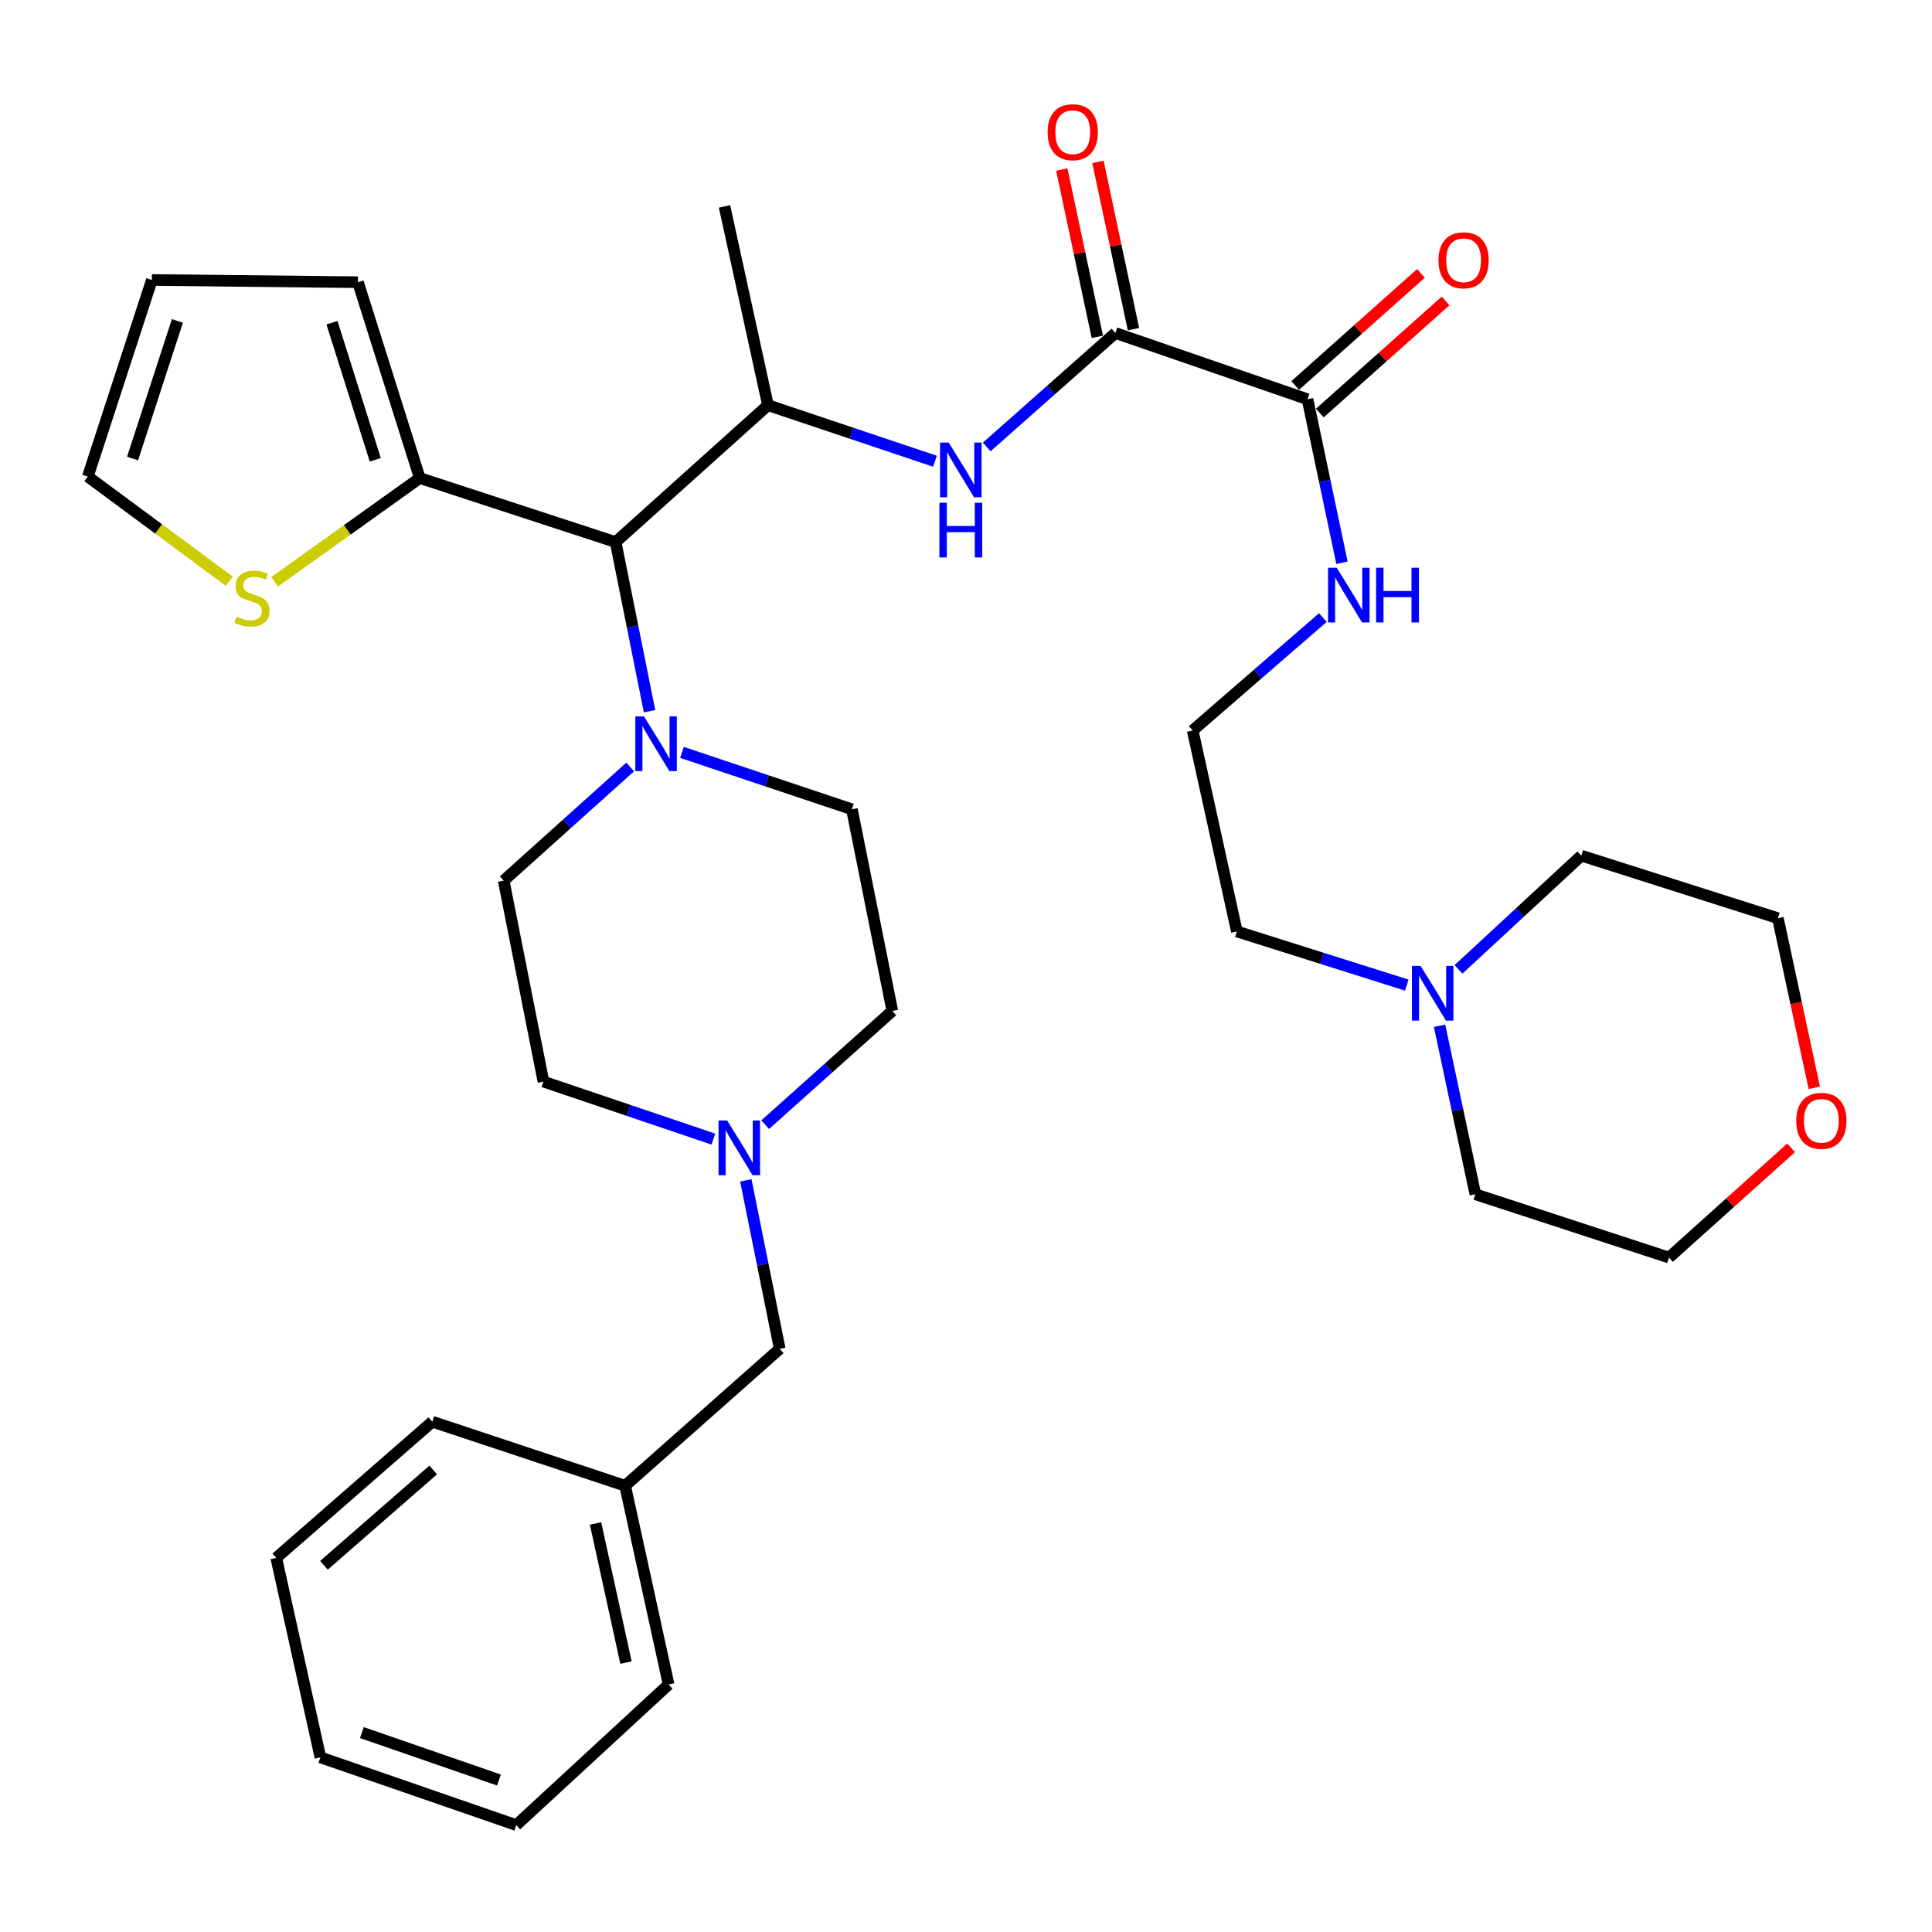 <?xml version='1.0' encoding='iso-8859-1'?>
<svg version='1.1' baseProfile='full'
              xmlns='http://www.w3.org/2000/svg'
                      xmlns:rdkit='http://www.rdkit.org/xml'
                      xmlns:xlink='http://www.w3.org/1999/xlink'
                  xml:space='preserve'
width='1000px' height='1000px' viewBox='0 0 1000 1000'>
<!-- END OF HEADER -->
<rect style='opacity:1.0;fill:#FFFFFF;stroke:none' width='1000' height='1000' x='0' y='0'> </rect>
<path class='bond-2' d='M 577.326,172.36 L 544.025,201.853' style='fill:none;fill-rule:evenodd;stroke:#000000;stroke-width:6px;stroke-linecap:butt;stroke-linejoin:miter;stroke-opacity:1' />
<path class='bond-2' d='M 544.025,201.853 L 510.724,231.346' style='fill:none;fill-rule:evenodd;stroke:#0000FF;stroke-width:6px;stroke-linecap:butt;stroke-linejoin:miter;stroke-opacity:1' />
<path class='bond-5' d='M 577.326,172.36 L 676.767,206.655' style='fill:none;fill-rule:evenodd;stroke:#000000;stroke-width:6px;stroke-linecap:butt;stroke-linejoin:miter;stroke-opacity:1' />
<path class='bond-9' d='M 586.682,170.374 L 577.489,127.077' style='fill:none;fill-rule:evenodd;stroke:#000000;stroke-width:6px;stroke-linecap:butt;stroke-linejoin:miter;stroke-opacity:1' />
<path class='bond-9' d='M 577.489,127.077 L 568.297,83.781' style='fill:none;fill-rule:evenodd;stroke:#FF0000;stroke-width:6px;stroke-linecap:butt;stroke-linejoin:miter;stroke-opacity:1' />
<path class='bond-9' d='M 567.97,174.347 L 558.777,131.05' style='fill:none;fill-rule:evenodd;stroke:#000000;stroke-width:6px;stroke-linecap:butt;stroke-linejoin:miter;stroke-opacity:1' />
<path class='bond-9' d='M 558.777,131.05 L 549.584,87.754' style='fill:none;fill-rule:evenodd;stroke:#FF0000;stroke-width:6px;stroke-linecap:butt;stroke-linejoin:miter;stroke-opacity:1' />
<path class='bond-0' d='M 336.205,368.13 L 327.424,324.355' style='fill:none;fill-rule:evenodd;stroke:#0000FF;stroke-width:6px;stroke-linecap:butt;stroke-linejoin:miter;stroke-opacity:1' />
<path class='bond-0' d='M 327.424,324.355 L 318.643,280.579' style='fill:none;fill-rule:evenodd;stroke:#000000;stroke-width:6px;stroke-linecap:butt;stroke-linejoin:miter;stroke-opacity:1' />
<path class='bond-11' d='M 326.189,396.985 L 293.451,426.405' style='fill:none;fill-rule:evenodd;stroke:#0000FF;stroke-width:6px;stroke-linecap:butt;stroke-linejoin:miter;stroke-opacity:1' />
<path class='bond-11' d='M 293.451,426.405 L 260.713,455.826' style='fill:none;fill-rule:evenodd;stroke:#000000;stroke-width:6px;stroke-linecap:butt;stroke-linejoin:miter;stroke-opacity:1' />
<path class='bond-12' d='M 352.992,389.441 L 396.968,404.163' style='fill:none;fill-rule:evenodd;stroke:#0000FF;stroke-width:6px;stroke-linecap:butt;stroke-linejoin:miter;stroke-opacity:1' />
<path class='bond-12' d='M 396.968,404.163 L 440.944,418.885' style='fill:none;fill-rule:evenodd;stroke:#000000;stroke-width:6px;stroke-linecap:butt;stroke-linejoin:miter;stroke-opacity:1' />
<path class='bond-1' d='M 318.643,280.579 L 397.51,209.726' style='fill:none;fill-rule:evenodd;stroke:#000000;stroke-width:6px;stroke-linecap:butt;stroke-linejoin:miter;stroke-opacity:1' />
<path class='bond-4' d='M 318.643,280.579 L 217.279,247.432' style='fill:none;fill-rule:evenodd;stroke:#000000;stroke-width:6px;stroke-linecap:butt;stroke-linejoin:miter;stroke-opacity:1' />
<path class='bond-3' d='M 483.94,238.736 L 440.725,224.231' style='fill:none;fill-rule:evenodd;stroke:#0000FF;stroke-width:6px;stroke-linecap:butt;stroke-linejoin:miter;stroke-opacity:1' />
<path class='bond-3' d='M 440.725,224.231 L 397.51,209.726' style='fill:none;fill-rule:evenodd;stroke:#000000;stroke-width:6px;stroke-linecap:butt;stroke-linejoin:miter;stroke-opacity:1' />
<path class='bond-24' d='M 397.51,209.726 L 375.011,106.842' style='fill:none;fill-rule:evenodd;stroke:#000000;stroke-width:6px;stroke-linecap:butt;stroke-linejoin:miter;stroke-opacity:1' />
<path class='bond-7' d='M 217.279,247.432 L 179.725,274.276' style='fill:none;fill-rule:evenodd;stroke:#000000;stroke-width:6px;stroke-linecap:butt;stroke-linejoin:miter;stroke-opacity:1' />
<path class='bond-7' d='M 179.725,274.276 L 142.17,301.12' style='fill:none;fill-rule:evenodd;stroke:#CCCC00;stroke-width:6px;stroke-linecap:butt;stroke-linejoin:miter;stroke-opacity:1' />
<path class='bond-10' d='M 217.279,247.432 L 185.28,146.068' style='fill:none;fill-rule:evenodd;stroke:#000000;stroke-width:6px;stroke-linecap:butt;stroke-linejoin:miter;stroke-opacity:1' />
<path class='bond-10' d='M 194.237,237.986 L 171.838,167.031' style='fill:none;fill-rule:evenodd;stroke:#000000;stroke-width:6px;stroke-linecap:butt;stroke-linejoin:miter;stroke-opacity:1' />
<path class='bond-14' d='M 683.132,213.794 L 715.674,184.784' style='fill:none;fill-rule:evenodd;stroke:#000000;stroke-width:6px;stroke-linecap:butt;stroke-linejoin:miter;stroke-opacity:1' />
<path class='bond-14' d='M 715.674,184.784 L 748.216,155.774' style='fill:none;fill-rule:evenodd;stroke:#FF0000;stroke-width:6px;stroke-linecap:butt;stroke-linejoin:miter;stroke-opacity:1' />
<path class='bond-14' d='M 670.402,199.515 L 702.944,170.505' style='fill:none;fill-rule:evenodd;stroke:#000000;stroke-width:6px;stroke-linecap:butt;stroke-linejoin:miter;stroke-opacity:1' />
<path class='bond-14' d='M 702.944,170.505 L 735.486,141.494' style='fill:none;fill-rule:evenodd;stroke:#FF0000;stroke-width:6px;stroke-linecap:butt;stroke-linejoin:miter;stroke-opacity:1' />
<path class='bond-16' d='M 676.767,206.655 L 685.683,248.962' style='fill:none;fill-rule:evenodd;stroke:#000000;stroke-width:6px;stroke-linecap:butt;stroke-linejoin:miter;stroke-opacity:1' />
<path class='bond-16' d='M 685.683,248.962 L 694.598,291.27' style='fill:none;fill-rule:evenodd;stroke:#0000FF;stroke-width:6px;stroke-linecap:butt;stroke-linejoin:miter;stroke-opacity:1' />
<path class='bond-6' d='M 396.05,582.145 L 428.96,552.701' style='fill:none;fill-rule:evenodd;stroke:#0000FF;stroke-width:6px;stroke-linecap:butt;stroke-linejoin:miter;stroke-opacity:1' />
<path class='bond-6' d='M 428.96,552.701 L 461.869,523.257' style='fill:none;fill-rule:evenodd;stroke:#000000;stroke-width:6px;stroke-linecap:butt;stroke-linejoin:miter;stroke-opacity:1' />
<path class='bond-18' d='M 386.037,610.944 L 394.813,654.543' style='fill:none;fill-rule:evenodd;stroke:#0000FF;stroke-width:6px;stroke-linecap:butt;stroke-linejoin:miter;stroke-opacity:1' />
<path class='bond-18' d='M 394.813,654.543 L 403.589,698.142' style='fill:none;fill-rule:evenodd;stroke:#000000;stroke-width:6px;stroke-linecap:butt;stroke-linejoin:miter;stroke-opacity:1' />
<path class='bond-35' d='M 369.237,589.592 L 325.263,574.714' style='fill:none;fill-rule:evenodd;stroke:#0000FF;stroke-width:6px;stroke-linecap:butt;stroke-linejoin:miter;stroke-opacity:1' />
<path class='bond-35' d='M 325.263,574.714 L 281.288,559.836' style='fill:none;fill-rule:evenodd;stroke:#000000;stroke-width:6px;stroke-linecap:butt;stroke-linejoin:miter;stroke-opacity:1' />
<path class='bond-13' d='M 118.699,300.847 L 82.077,273.757' style='fill:none;fill-rule:evenodd;stroke:#CCCC00;stroke-width:6px;stroke-linecap:butt;stroke-linejoin:miter;stroke-opacity:1' />
<path class='bond-13' d='M 82.077,273.757 L 45.455,246.667' style='fill:none;fill-rule:evenodd;stroke:#000000;stroke-width:6px;stroke-linecap:butt;stroke-linejoin:miter;stroke-opacity:1' />
<path class='bond-8' d='M 728.155,509.888 L 684.176,496.003' style='fill:none;fill-rule:evenodd;stroke:#0000FF;stroke-width:6px;stroke-linecap:butt;stroke-linejoin:miter;stroke-opacity:1' />
<path class='bond-8' d='M 684.176,496.003 L 640.198,482.118' style='fill:none;fill-rule:evenodd;stroke:#000000;stroke-width:6px;stroke-linecap:butt;stroke-linejoin:miter;stroke-opacity:1' />
<path class='bond-25' d='M 745.122,530.936 L 754.379,574.537' style='fill:none;fill-rule:evenodd;stroke:#0000FF;stroke-width:6px;stroke-linecap:butt;stroke-linejoin:miter;stroke-opacity:1' />
<path class='bond-25' d='M 754.379,574.537 L 763.636,618.139' style='fill:none;fill-rule:evenodd;stroke:#000000;stroke-width:6px;stroke-linecap:butt;stroke-linejoin:miter;stroke-opacity:1' />
<path class='bond-26' d='M 754.913,501.747 L 786.704,472.314' style='fill:none;fill-rule:evenodd;stroke:#0000FF;stroke-width:6px;stroke-linecap:butt;stroke-linejoin:miter;stroke-opacity:1' />
<path class='bond-26' d='M 786.704,472.314 L 818.494,442.882' style='fill:none;fill-rule:evenodd;stroke:#000000;stroke-width:6px;stroke-linecap:butt;stroke-linejoin:miter;stroke-opacity:1' />
<path class='bond-15' d='M 185.28,146.068 L 78.602,144.92' style='fill:none;fill-rule:evenodd;stroke:#000000;stroke-width:6px;stroke-linecap:butt;stroke-linejoin:miter;stroke-opacity:1' />
<path class='bond-20' d='M 260.713,455.826 L 281.288,559.836' style='fill:none;fill-rule:evenodd;stroke:#000000;stroke-width:6px;stroke-linecap:butt;stroke-linejoin:miter;stroke-opacity:1' />
<path class='bond-19' d='M 440.944,418.885 L 461.869,523.257' style='fill:none;fill-rule:evenodd;stroke:#000000;stroke-width:6px;stroke-linecap:butt;stroke-linejoin:miter;stroke-opacity:1' />
<path class='bond-34' d='M 45.455,246.667 L 78.602,144.92' style='fill:none;fill-rule:evenodd;stroke:#000000;stroke-width:6px;stroke-linecap:butt;stroke-linejoin:miter;stroke-opacity:1' />
<path class='bond-34' d='M 68.615,237.33 L 91.818,166.108' style='fill:none;fill-rule:evenodd;stroke:#000000;stroke-width:6px;stroke-linecap:butt;stroke-linejoin:miter;stroke-opacity:1' />
<path class='bond-22' d='M 684.714,319.653 L 651.021,348.875' style='fill:none;fill-rule:evenodd;stroke:#0000FF;stroke-width:6px;stroke-linecap:butt;stroke-linejoin:miter;stroke-opacity:1' />
<path class='bond-22' d='M 651.021,348.875 L 617.328,378.097' style='fill:none;fill-rule:evenodd;stroke:#000000;stroke-width:6px;stroke-linecap:butt;stroke-linejoin:miter;stroke-opacity:1' />
<path class='bond-17' d='M 939.08,563.061 L 929.655,519.157' style='fill:none;fill-rule:evenodd;stroke:#FF0000;stroke-width:6px;stroke-linecap:butt;stroke-linejoin:miter;stroke-opacity:1' />
<path class='bond-17' d='M 929.655,519.157 L 920.231,475.253' style='fill:none;fill-rule:evenodd;stroke:#000000;stroke-width:6px;stroke-linecap:butt;stroke-linejoin:miter;stroke-opacity:1' />
<path class='bond-36' d='M 927.079,594.121 L 895.471,622.517' style='fill:none;fill-rule:evenodd;stroke:#FF0000;stroke-width:6px;stroke-linecap:butt;stroke-linejoin:miter;stroke-opacity:1' />
<path class='bond-36' d='M 895.471,622.517 L 863.863,650.914' style='fill:none;fill-rule:evenodd;stroke:#000000;stroke-width:6px;stroke-linecap:butt;stroke-linejoin:miter;stroke-opacity:1' />
<path class='bond-21' d='M 403.589,698.142 L 323.564,769.016' style='fill:none;fill-rule:evenodd;stroke:#000000;stroke-width:6px;stroke-linecap:butt;stroke-linejoin:miter;stroke-opacity:1' />
<path class='bond-29' d='M 323.564,769.016 L 346.073,871.89' style='fill:none;fill-rule:evenodd;stroke:#000000;stroke-width:6px;stroke-linecap:butt;stroke-linejoin:miter;stroke-opacity:1' />
<path class='bond-29' d='M 308.253,788.536 L 324.009,860.548' style='fill:none;fill-rule:evenodd;stroke:#000000;stroke-width:6px;stroke-linecap:butt;stroke-linejoin:miter;stroke-opacity:1' />
<path class='bond-30' d='M 323.564,769.016 L 223.772,735.869' style='fill:none;fill-rule:evenodd;stroke:#000000;stroke-width:6px;stroke-linecap:butt;stroke-linejoin:miter;stroke-opacity:1' />
<path class='bond-23' d='M 617.328,378.097 L 640.198,482.118' style='fill:none;fill-rule:evenodd;stroke:#000000;stroke-width:6px;stroke-linecap:butt;stroke-linejoin:miter;stroke-opacity:1' />
<path class='bond-28' d='M 763.636,618.139 L 863.863,650.914' style='fill:none;fill-rule:evenodd;stroke:#000000;stroke-width:6px;stroke-linecap:butt;stroke-linejoin:miter;stroke-opacity:1' />
<path class='bond-27' d='M 818.494,442.882 L 920.231,475.253' style='fill:none;fill-rule:evenodd;stroke:#000000;stroke-width:6px;stroke-linecap:butt;stroke-linejoin:miter;stroke-opacity:1' />
<path class='bond-32' d='M 346.073,871.89 L 267.207,944.667' style='fill:none;fill-rule:evenodd;stroke:#000000;stroke-width:6px;stroke-linecap:butt;stroke-linejoin:miter;stroke-opacity:1' />
<path class='bond-31' d='M 223.772,735.869 L 142.983,806.361' style='fill:none;fill-rule:evenodd;stroke:#000000;stroke-width:6px;stroke-linecap:butt;stroke-linejoin:miter;stroke-opacity:1' />
<path class='bond-31' d='M 224.231,760.857 L 167.678,810.201' style='fill:none;fill-rule:evenodd;stroke:#000000;stroke-width:6px;stroke-linecap:butt;stroke-linejoin:miter;stroke-opacity:1' />
<path class='bond-33' d='M 142.983,806.361 L 165.842,909.607' style='fill:none;fill-rule:evenodd;stroke:#000000;stroke-width:6px;stroke-linecap:butt;stroke-linejoin:miter;stroke-opacity:1' />
<path class='bond-37' d='M 267.207,944.667 L 165.842,909.607' style='fill:none;fill-rule:evenodd;stroke:#000000;stroke-width:6px;stroke-linecap:butt;stroke-linejoin:miter;stroke-opacity:1' />
<path class='bond-37' d='M 258.255,921.329 L 187.3,896.787' style='fill:none;fill-rule:evenodd;stroke:#000000;stroke-width:6px;stroke-linecap:butt;stroke-linejoin:miter;stroke-opacity:1' />
<path  class='atom-1' d='M 333.32 370.791
L 342.6 385.791
Q 343.52 387.271, 345 389.951
Q 346.48 392.631, 346.56 392.791
L 346.56 370.791
L 350.32 370.791
L 350.32 399.111
L 346.44 399.111
L 336.48 382.711
Q 335.32 380.791, 334.08 378.591
Q 332.88 376.391, 332.52 375.711
L 332.52 399.111
L 328.84 399.111
L 328.84 370.791
L 333.32 370.791
' fill='#0000FF'/>
<path  class='atom-3' d='M 491.052 229.064
L 500.332 244.064
Q 501.252 245.544, 502.732 248.224
Q 504.212 250.904, 504.292 251.064
L 504.292 229.064
L 508.052 229.064
L 508.052 257.384
L 504.172 257.384
L 494.212 240.984
Q 493.052 239.064, 491.812 236.864
Q 490.612 234.664, 490.252 233.984
L 490.252 257.384
L 486.572 257.384
L 486.572 229.064
L 491.052 229.064
' fill='#0000FF'/>
<path  class='atom-3' d='M 486.232 260.216
L 490.072 260.216
L 490.072 272.256
L 504.552 272.256
L 504.552 260.216
L 508.392 260.216
L 508.392 288.536
L 504.552 288.536
L 504.552 275.456
L 490.072 275.456
L 490.072 288.536
L 486.232 288.536
L 486.232 260.216
' fill='#0000FF'/>
<path  class='atom-7' d='M 376.393 579.971
L 385.673 594.971
Q 386.593 596.451, 388.073 599.131
Q 389.553 601.811, 389.633 601.971
L 389.633 579.971
L 393.393 579.971
L 393.393 608.291
L 389.513 608.291
L 379.553 591.891
Q 378.393 589.971, 377.153 587.771
Q 375.953 585.571, 375.593 584.891
L 375.593 608.291
L 371.913 608.291
L 371.913 579.971
L 376.393 579.971
' fill='#0000FF'/>
<path  class='atom-8' d='M 122.421 319.238
Q 122.741 319.358, 124.061 319.918
Q 125.381 320.478, 126.821 320.838
Q 128.301 321.158, 129.741 321.158
Q 132.421 321.158, 133.981 319.878
Q 135.541 318.558, 135.541 316.278
Q 135.541 314.718, 134.741 313.758
Q 133.981 312.798, 132.781 312.278
Q 131.581 311.758, 129.581 311.158
Q 127.061 310.398, 125.541 309.678
Q 124.061 308.958, 122.981 307.438
Q 121.941 305.918, 121.941 303.358
Q 121.941 299.798, 124.341 297.598
Q 126.781 295.398, 131.581 295.398
Q 134.861 295.398, 138.581 296.958
L 137.661 300.038
Q 134.261 298.638, 131.701 298.638
Q 128.941 298.638, 127.421 299.798
Q 125.901 300.918, 125.941 302.878
Q 125.941 304.398, 126.701 305.318
Q 127.501 306.238, 128.621 306.758
Q 129.781 307.278, 131.701 307.878
Q 134.261 308.678, 135.781 309.478
Q 137.301 310.278, 138.381 311.918
Q 139.501 313.518, 139.501 316.278
Q 139.501 320.198, 136.861 322.318
Q 134.261 324.398, 129.901 324.398
Q 127.381 324.398, 125.461 323.838
Q 123.581 323.318, 121.341 322.398
L 122.421 319.238
' fill='#CCCC00'/>
<path  class='atom-9' d='M 735.292 499.957
L 744.572 514.957
Q 745.492 516.437, 746.972 519.117
Q 748.452 521.797, 748.532 521.957
L 748.532 499.957
L 752.292 499.957
L 752.292 528.277
L 748.412 528.277
L 738.452 511.877
Q 737.292 509.957, 736.052 507.757
Q 734.852 505.557, 734.492 504.877
L 734.492 528.277
L 730.812 528.277
L 730.812 499.957
L 735.292 499.957
' fill='#0000FF'/>
<path  class='atom-10' d='M 542.242 68.429
Q 542.242 61.629, 545.602 57.829
Q 548.962 54.029, 555.242 54.029
Q 561.522 54.029, 564.882 57.829
Q 568.242 61.629, 568.242 68.429
Q 568.242 75.309, 564.842 79.229
Q 561.442 83.109, 555.242 83.109
Q 549.002 83.109, 545.602 79.229
Q 542.242 75.349, 542.242 68.429
M 555.242 79.909
Q 559.562 79.909, 561.882 77.029
Q 564.242 74.109, 564.242 68.429
Q 564.242 62.869, 561.882 60.069
Q 559.562 57.229, 555.242 57.229
Q 550.922 57.229, 548.562 60.029
Q 546.242 62.829, 546.242 68.429
Q 546.242 74.149, 548.562 77.029
Q 550.922 79.909, 555.242 79.909
' fill='#FF0000'/>
<path  class='atom-15' d='M 744.557 134.713
Q 744.557 127.913, 747.917 124.113
Q 751.277 120.313, 757.557 120.313
Q 763.837 120.313, 767.197 124.113
Q 770.557 127.913, 770.557 134.713
Q 770.557 141.593, 767.157 145.513
Q 763.757 149.393, 757.557 149.393
Q 751.317 149.393, 747.917 145.513
Q 744.557 141.633, 744.557 134.713
M 757.557 146.193
Q 761.877 146.193, 764.197 143.313
Q 766.557 140.393, 766.557 134.713
Q 766.557 129.153, 764.197 126.353
Q 761.877 123.513, 757.557 123.513
Q 753.237 123.513, 750.877 126.313
Q 748.557 129.113, 748.557 134.713
Q 748.557 140.433, 750.877 143.313
Q 753.237 146.193, 757.557 146.193
' fill='#FF0000'/>
<path  class='atom-17' d='M 691.868 293.859
L 701.148 308.859
Q 702.068 310.339, 703.548 313.019
Q 705.028 315.699, 705.108 315.859
L 705.108 293.859
L 708.868 293.859
L 708.868 322.179
L 704.988 322.179
L 695.028 305.779
Q 693.868 303.859, 692.628 301.659
Q 691.428 299.459, 691.068 298.779
L 691.068 322.179
L 687.388 322.179
L 687.388 293.859
L 691.868 293.859
' fill='#0000FF'/>
<path  class='atom-17' d='M 712.268 293.859
L 716.108 293.859
L 716.108 305.899
L 730.588 305.899
L 730.588 293.859
L 734.428 293.859
L 734.428 322.179
L 730.588 322.179
L 730.588 309.099
L 716.108 309.099
L 716.108 322.179
L 712.268 322.179
L 712.268 293.859
' fill='#0000FF'/>
<path  class='atom-18' d='M 929.729 580.141
Q 929.729 573.341, 933.089 569.541
Q 936.449 565.741, 942.729 565.741
Q 949.009 565.741, 952.369 569.541
Q 955.729 573.341, 955.729 580.141
Q 955.729 587.021, 952.329 590.941
Q 948.929 594.821, 942.729 594.821
Q 936.489 594.821, 933.089 590.941
Q 929.729 587.061, 929.729 580.141
M 942.729 591.621
Q 947.049 591.621, 949.369 588.741
Q 951.729 585.821, 951.729 580.141
Q 951.729 574.581, 949.369 571.781
Q 947.049 568.941, 942.729 568.941
Q 938.409 568.941, 936.049 571.741
Q 933.729 574.541, 933.729 580.141
Q 933.729 585.861, 936.049 588.741
Q 938.409 591.621, 942.729 591.621
' fill='#FF0000'/>
</svg>
